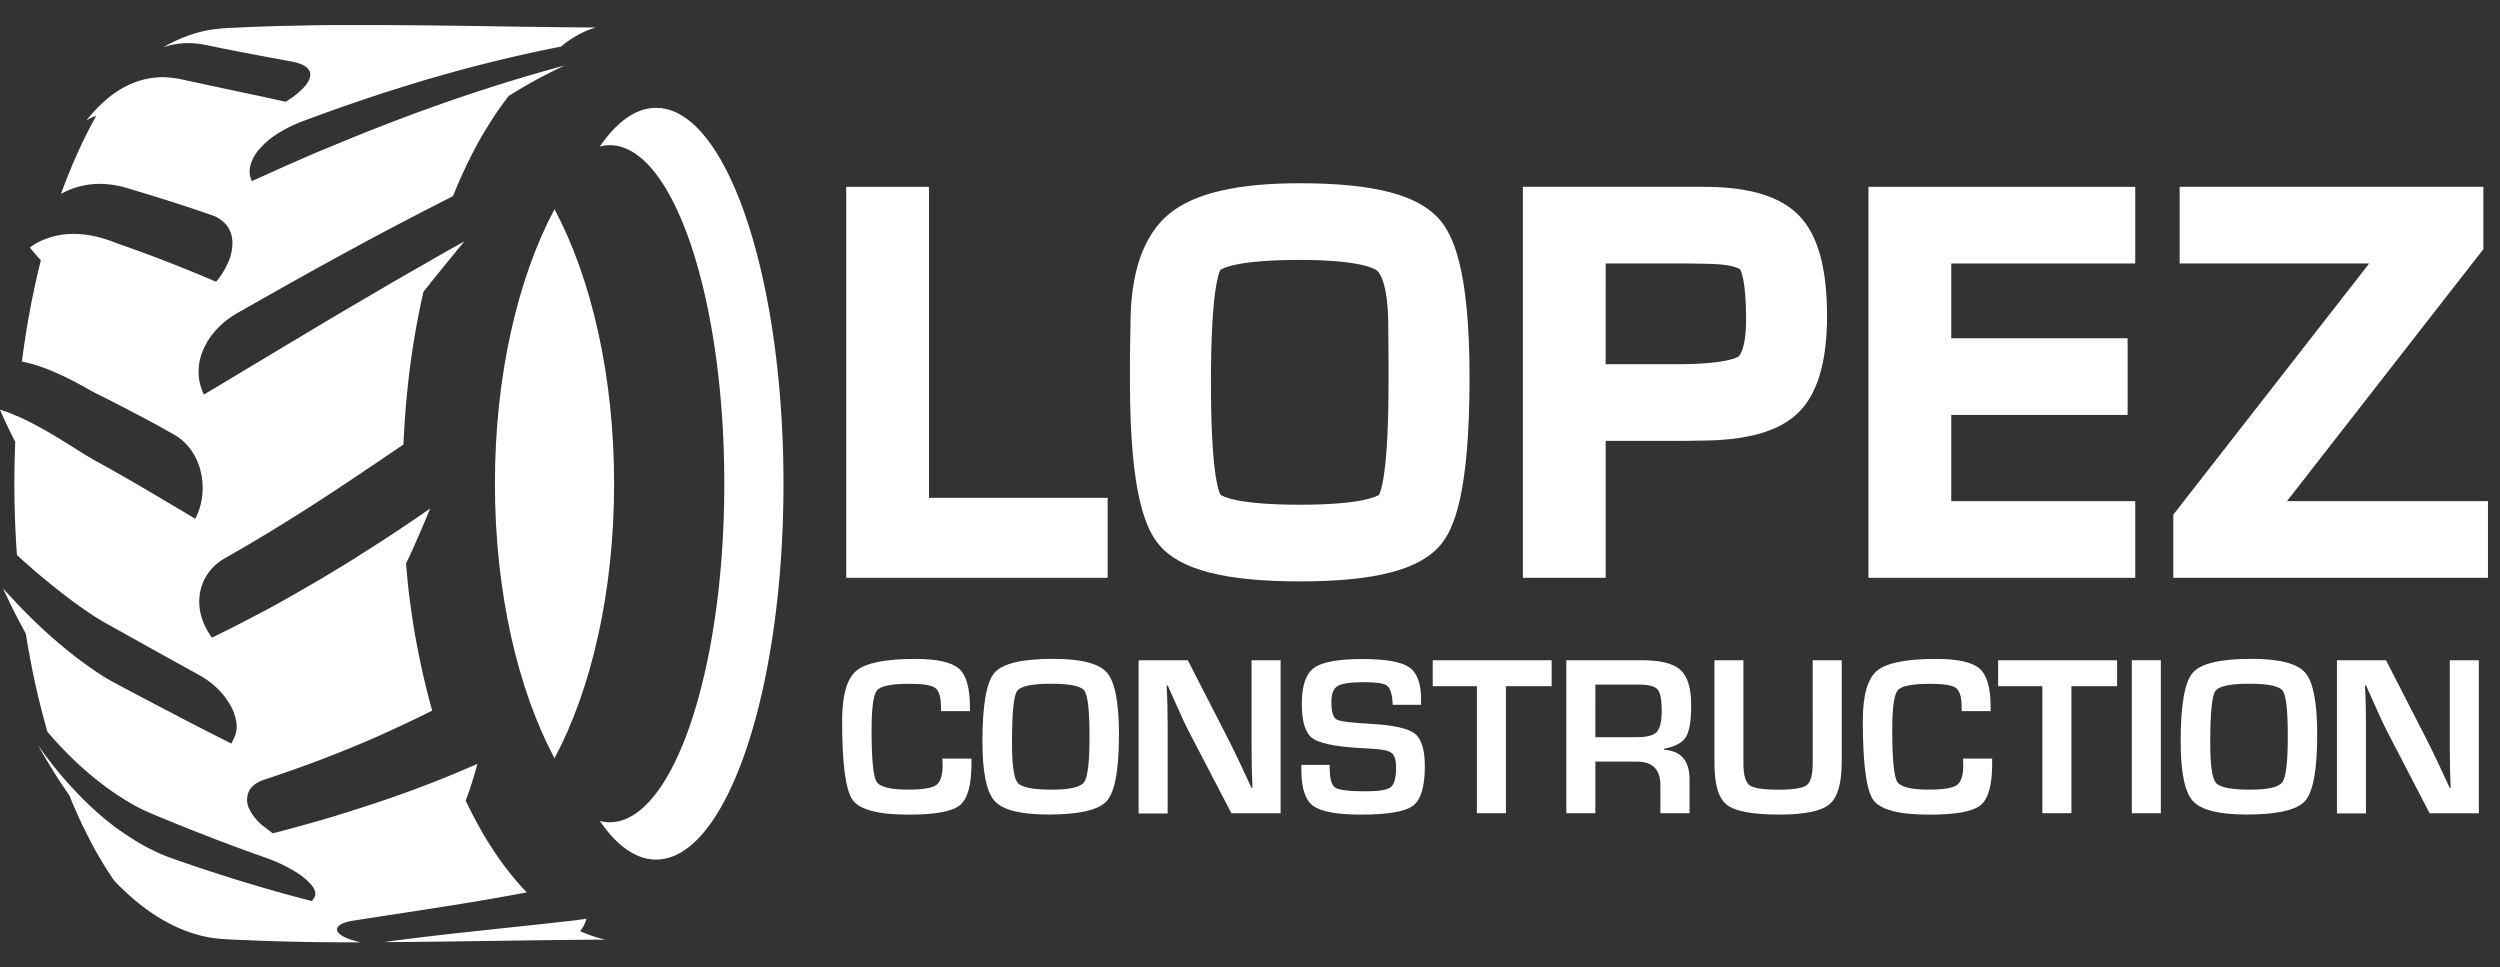 <svg id="Layer_1" data-name="Layer 1" xmlns="http://www.w3.org/2000/svg" viewBox="0 0 1147.31 444"><rect x="0" y="0" width="1147.31" height="444" fill="#333333" stroke="none"/><defs><style>.cls-1{fill:#fff;}</style></defs><title>smith-construction-logo</title><path class="cls-1" d="M186.35,258.65c.14-.31.87-1.88,2-4.29s2.53-5.65,4.12-9.29,3.32-7.71,4.94-11.69c-2.45,1.69-4.27,2.94-6.1,4.19s-3.64,2.48-6.06,4.1h0c-4,2.68-7.78,5.16-11.36,7.48s-7,4.48-10.23,6.53-6.39,4-9.44,5.83-6,3.63-9,5.36-5.84,3.42-8.77,5.09-5.87,3.32-8.88,5-6.09,3.33-9.29,5-6.51,3.42-10,5.19-7.12,3.58-11,5.46h0a30,30,0,0,1-5-10.19,24.06,24.06,0,0,1-.53-10.17,22.26,22.26,0,0,1,3.71-9.11,23.2,23.2,0,0,1,7.64-6.9c3.54-2,6.89-3.94,10.09-5.82s6.27-3.7,9.22-5.49,5.82-3.54,8.61-5.27,5.54-3.46,8.27-5.19,5.44-3.47,8.19-5.26,5.53-3.6,8.39-5.5,5.8-3.86,8.87-5.92l9.65-6.49L185.15,204c.18-4.26.41-8.18.67-11.85s.55-7.11.87-10.39.66-6.41,1-9.46.76-6.05,1.2-9.06.9-6,1.43-9.13,1.11-6.3,1.77-9.65,1.4-6.85,2.25-10.56l3.29-4.13c1.83-2.29,4.28-5.34,7-8.66s5.66-6.92,8.47-10.34c-3,1.69-5.31,3-7.58,4.23L198,119.29v.05c-4,2.29-7.87,4.48-11.52,6.58S179.34,130,176,132l-9.68,5.66L157.22,143l-8.72,5.17L140,153.26l-8.54,5.11-8.74,5.24-9.11,5.47-9.65,5.79-10.35,6.19h0a22.72,22.72,0,0,1-2.47-10,25.9,25.9,0,0,1,2-10.26,32.66,32.66,0,0,1,6.1-9.46,39.47,39.47,0,0,1,9.61-7.63l10.77-6.12,10-5.64,9.4-5.26,9-5,8.9-4.88c3-1.62,6-3.24,9-4.88s6.13-3.3,9.33-5,6.49-3.44,9.92-5.23,7-3.65,10.78-5.59S203.7,92.13,207.9,90c1.73-4.33,3.37-8.08,4.95-11.49s3.1-6.48,4.62-9.38,3-5.64,4.65-8.35,3.29-5.41,5.16-8.19S231.18,47,233.52,44c0,0,1.29-.82,3.52-2.17s5.42-3.22,9.22-5.29,8.24-4.33,12.95-6.5c-4.42,1.19-8.65,2.37-12.72,3.54s-8,2.34-11.78,3.5-7.44,2.31-11,3.45-7,2.28-10.35,3.41-6.64,2.26-9.86,3.39-6.38,2.26-9.51,3.4-6.22,2.29-9.29,3.44-6.14,2.33-9.2,3.52-6.14,2.41-9.24,3.65-6.22,2.51-9.39,3.82-6.38,2.65-9.66,4-6.61,2.82-10,4.31-6.92,3-10.51,4.64-7.29,3.28-11.09,5h0a10.32,10.32,0,0,1-.69-7.17A18.76,18.76,0,0,1,119,68.45a37.83,37.83,0,0,1,8.36-7.09,62.47,62.47,0,0,1,11.83-5.83c4.06-1.52,8-2.95,11.72-4.3s7.4-2.63,10.94-3.84,7-2.37,10.33-3.48,6.66-2.17,9.92-3.19,6.48-2,9.7-3,6.43-1.91,9.68-2.84,6.53-1.84,9.88-2.75,6.77-1.8,10.31-2.7,7.17-1.79,11-2.69,7.72-1.79,11.85-2.69,8.44-1.79,13-2.68A44,44,0,0,1,265.34,16a34.63,34.63,0,0,1,8.13-3.37l-9.67-.08-10-.1-10.22-.13-10.47-.14L222.45,12l-10.92-.15-11.12-.14-11.3-.12-11.46-.08q-5.77,0-11.6,0t-11.72,0q-5.89,0-11.83.13t-11.91.24q-6,.15-12,.37t-12,.52a82.18,82.18,0,0,0-11.13,1.09,60.79,60.79,0,0,0-10.43,3,71.48,71.48,0,0,0-10.13,4.84,36,36,0,0,1,9.71-1.86,37.28,37.28,0,0,1,8.77.6c2.82.52,6.14,1.27,9.3,1.89s6.3,1.24,9.53,1.86l10.09,1.91,11.31,2.09c4.3.79,7,2.11,8.14,3.87s.76,4-1,6.45-5,5.32-9.6,8.2h0c-4.43-1-8.65-1.91-12.7-2.78L106.7,41.44l-11-2.35L85,36.8a49,49,0,0,0-9-1.34,36.06,36.06,0,0,0-8.85.78,37.73,37.73,0,0,0-9,3.17A46.46,46.46,0,0,0,49,45.51a65.38,65.38,0,0,0-9.44,9.93,12,12,0,0,1,4.58-2.22c-1.79,3.19-3.31,6.1-4.69,8.87s-2.62,5.4-3.83,8.08-2.39,5.43-3.64,8.48S29.4,85.06,28,89a35.44,35.44,0,0,1,9.22-3.61,36.58,36.58,0,0,1,8.75-1,43.24,43.24,0,0,1,8.48.92c2.81.58,5.39,1.47,8.8,2.49s6.84,2.07,10.4,3.18,7.23,2.28,11.12,3.56,8,2.65,12.36,4.18a14.57,14.57,0,0,1,6.94,4.73,12.84,12.84,0,0,1,2.58,7.29,21.42,21.42,0,0,1-1.66,9,35.63,35.63,0,0,1-5.83,9.57h0c-4.3-1.86-8.33-3.55-12.18-5.11s-7.5-3-11-4.37-6.93-2.64-10.27-3.87-6.63-2.41-9.92-3.56-5.77-2.21-8.53-3a52.58,52.58,0,0,0-8.35-1.74,40.53,40.53,0,0,0-8.58-.17,33.92,33.92,0,0,0-8.9,2h0a28,28,0,0,0-7.75,4.13c1.83,2.21,5.06,5.9,5.06,5.9-.88,3.51-1.64,6.71-2.31,9.74s-1.27,5.87-1.83,8.67-1.07,5.55-1.57,8.41-1,5.81-1.48,9-1,6.69-1.48,10.6a62.2,62.2,0,0,1,8.88,2.45c2.91,1,5.75,2.2,8.57,3.49s5.61,2.69,8.43,4.2,5.41,3.13,8.86,4.83,6.94,3.47,10.58,5.35,7.42,3.87,11.45,6,8.3,4.51,12.92,7.12a24.41,24.41,0,0,1,7.92,7.14,28.39,28.39,0,0,1,4.41,9.78,32.44,32.44,0,0,1,.73,11.07,29.39,29.39,0,0,1-3.24,10.72h0c-4.23-2.56-8.19-4.94-12-7.18s-7.34-4.36-10.77-6.37-6.72-3.92-9.93-5.76-6.32-3.59-9.41-5.3-6.15-3.39-8.73-5-5.13-3.25-7.69-4.82S26,200.53,23.38,199s-5.18-2.95-7.8-4.33-5.28-2.68-7.95-3.84v.06A59,59,0,0,0,0,188c1.33,3.15,3,6.75,4.44,9.68S7,202.83,7,202.83c-.17,4.13-.27,7.87-.33,11.38s-.08,6.8-.06,10,.06,6.29.14,9.46.19,6.39.36,9.85.37,7.14.66,11.19q4.1,3.74,8.13,7.22t8,6.66q4,3.19,7.87,6.13c2.62,2,5.23,3.85,7.88,5.68s5.3,3.58,8.46,5.34l9.66,5.39,10.23,5.71L79.09,303l12.43,6.87a38.32,38.32,0,0,1,8.44,6.29,33.78,33.78,0,0,1,5.82,7.59,22.19,22.19,0,0,1,2.71,7.81,12.35,12.35,0,0,1-1,7l-1.3,2.68c-4.51-2.27-8.77-4.42-12.82-6.49s-7.89-4.05-11.58-6-7.22-3.76-10.65-5.56l-10-5.28-9.64-5.13a86.81,86.81,0,0,1-8.45-5.28q-4.07-2.78-8.11-5.88t-8.13-6.57q-4.09-3.47-8.23-7.35t-8.34-8.19v0c-1.88-1.94-3.23-3.39-4.56-4.83S3,271.9,1.39,270c2.1,4.66,4.65,9.85,6.76,13.89s3.71,6.93,3.71,6.93c.75,4.76,1.48,8.86,2.2,12.62s1.43,7.19,2.17,10.57,1.53,6.72,2.43,10.28,1.9,7.34,3.12,11.57q4.11,4.81,8.16,8.93c2.69,2.76,5.35,5.31,8,7.67S43.18,357,45.78,359s5.18,3.89,7.77,5.62,5.18,3.32,7.8,4.78a79,79,0,0,0,8.23,4c3,1.27,6.1,2.54,9.24,3.82s6.33,2.57,9.64,3.87,6.71,2.64,10.25,4,7.23,2.75,11.1,4.17,7.91,2.89,12.18,4.39a69.84,69.84,0,0,1,13.17,6.17,30.2,30.2,0,0,1,8,6.61c1.61,2.1,2.06,4,1,5.6l-1,1.5c-4.44-1.14-8.67-2.27-12.73-3.39s-7.93-2.23-11.67-3.33-7.33-2.19-10.82-3.27-6.87-2.16-10.17-3.24-6.53-2.15-9.72-3.23-6.32-2.17-9.45-3.27a74.68,74.68,0,0,1-8.5-3.61q-4.1-2-8.18-4.53T53.7,380.2q-4.11-3-8.28-6.67c-2.78-2.43-5.59-5.06-8.42-7.94s-5.69-6-8.57-9.37l0,0c-2.32-2.73-4-4.85-5.66-7s-3.28-4.32-5.37-7.28c2,3.55,4.23,7.34,6.36,10.78s4.15,6.55,5.65,8.78,2.46,3.6,2.46,3.6c1.8,4.44,3.46,8.18,5,11.56S40,383,41.5,386s3.13,5.78,4.89,8.75,3.7,6.06,6,9.39A119.16,119.16,0,0,0,61,412.34a97,97,0,0,0,9,6.88,79.22,79.22,0,0,0,9.35,5.42A66.37,66.37,0,0,0,89,428.48a58.22,58.22,0,0,0,9.88,2.14c3.33.42,7.09.53,10.86.7s7.53.33,11.28.46,7.5.24,11.24.33,7.46.16,11.18.22,7.42.09,11.1.12,7.36,0,11,0h0c-6.64-1.46-10.22-3.48-10.79-5.39s1.86-3.68,7.32-4.54c4.82-.76,9.25-1.44,13.4-2.08l11.73-1.8,10.7-1.65,10.26-1.62c3.41-.55,6.85-1.1,10.39-1.7s7.2-1.22,11-1.9,7.89-1.42,12.2-2.25c-2.52-2.6-4.73-5.13-6.75-7.61s-3.86-4.91-5.61-7.38-3.42-5-5.09-7.65-3.35-5.51-5.09-8.7-3.57-6.7-5.51-10.78c.12-.3,1-2.42,2-5.52s2.35-7.22,3.36-11.35c-2.15,1-3.77,1.66-5.39,2.36s-3.24,1.39-5.4,2.29h0c-4,1.67-7.81,3.18-11.42,4.57s-7,2.67-10.35,3.88-6.51,2.33-9.66,3.4-6.24,2.1-9.35,3.11-6.23,2-9.43,3-6.48,2-9.91,3-7,2-10.81,3.05-7.82,2.12-12.15,3.25c-1.42-1.07-2.13-1.6-3.54-2.69a22.9,22.9,0,0,1-7.32-8.64,9.27,9.27,0,0,1-.12-7.9c1.13-2.31,3.42-4.2,6.84-5.33,4-1.31,7.65-2.57,11.15-3.79s6.79-2.41,10-3.58,6.2-2.32,9.17-3.48,5.86-2.31,8.76-3.49,5.78-2.39,8.72-3.65,5.93-2.58,9-4,6.33-2.89,9.73-4.51,7-3.36,10.78-5.28c-1.17-4.11-2.17-8-3.06-11.65s-1.68-7.17-2.4-10.59-1.37-6.76-2-10.15-1.18-6.8-1.72-10.39-1.06-7.35-1.55-11.41S186.78,263.48,186.35,258.65Z"/><path class="cls-1" d="M258.15,423l.07,0c-3.85.44-7.5.84-11,1.22l-10.05,1.08-9.45,1-9.21,1-9.33,1c-3.18.36-6.44.73-9.86,1.13s-7,.83-10.81,1.31-7.85,1-12.2,1.61l12.21-.08,12-.13,11.83-.15,11.61-.16,11.36-.16,11.09-.15,10.8-.13,10.49-.1,10.16-.08a56.25,56.25,0,0,1-5.89-1.63,60.66,60.66,0,0,1-5.78-2.28,13.81,13.81,0,0,0,2.93-5.66C264.81,422.28,262.6,422.54,258.15,423Z"/><path class="cls-1" d="M227.13,222c0,49.71,10.53,94.47,27.35,126,16.82-31.48,27.35-76.24,27.35-126s-10.53-94.47-27.35-126C237.65,127.53,227.13,172.29,227.13,222Z"/><path class="cls-1" d="M301.1,49.5c-9.27,0-18,6.39-25.83,17.73a18.51,18.51,0,0,1,4.52-.61c29.06,0,52.61,69.56,52.61,155.37s-23.56,155.37-52.61,155.37a18.51,18.51,0,0,1-4.52-.61c7.79,11.35,16.56,17.73,25.83,17.73,32.29,0,58.46-77.23,58.46-172.5S333.38,49.5,301.1,49.5Z"/><path class="cls-1" d="M432.45,348.14h13.38v2.42q0,14.66-5.35,19t-23.66,4.29q-20.78,0-25.57-6.79t-4.78-36.32q0-17.39,6.48-22.87t27.11-5.48q15,0,20.06,4.5t5,17.88l.05,1.59H431.84v-1.8q0-6.89-2.6-8.82t-11.86-1.93q-12.4,0-14.89,3t-2.5,18q0,20.17,2.24,23.87t14.48,3.7q9.93,0,12.89-2.06t3-9.05Z"/><path class="cls-1" d="M483.38,302.36q19.14,0,24.64,6.35t5.5,28.42q0,24.13-5.53,30.4t-26.78,6.28q-19.14,0-24.74-6.2t-5.61-27.29q0-25.1,5.5-31.53T483.38,302.36Zm-1,11.42q-13.43,0-15.69,3.45t-2.26,23.87q0,15.12,2.65,18.21t15.61,3.09q12.4,0,14.87-3.47T500,337.85q0-17.64-2.34-20.86T482.35,313.78Z"/><path class="cls-1" d="M587.7,303v70.22H565.12l-20.06-38.53q-1.49-2.88-4.68-10.08l-2.26-5-2.21-5h-.51l.21,4.63.15,4.58.1,9.21v40.28H522.53V303h22.58l18.26,35.6q2.42,4.73,5.61,11.47l2.67,5.71,2.67,5.76h.46l-.15-4.53-.15-4.53-.1-9.05V303Z"/><path class="cls-1" d="M652.16,323.45h-13c-.07-.65-.1-1.13-.1-1.44q-.46-5.92-2.62-7.43t-10.18-1.52q-9.47,0-12.37,1.75T611,322.16q0,6.64,2.37,8T629,332.19q15.69.87,20.29,4.48t4.6,15q0,14-5.4,18.08t-23.82,4.09q-16.56,0-22-4t-5.43-16.25l-.05-2.57h13l.05,1.49q0,7.36,2.57,9t14,1.65q9,0,11.42-1.9t2.47-8.8q0-5.09-1.88-6.76t-8.1-2l-7.36-.46q-16.67-1-21.3-4.63t-4.63-15.69q0-12.29,5.58-16.38t22.3-4.09q15.84,0,21.35,3.76t5.5,14.66Z"/><path class="cls-1" d="M691.1,314.91v58.28H677.77V314.91H657.51V303h54.58v11.93Z"/><path class="cls-1" d="M718.82,373.19V303h34.62q12.91,0,17.8,4.48t4.89,16.2q0,10.65-2.44,14.56t-10,5.4v.46q11.68.72,11.68,13.63v15.48H762V360.38q0-10.85-10.7-10.85H732.15v23.66Zm13.32-34.88h19.14q6.84,0,9.08-2.44t2.24-9.8q0-7.51-1.93-9.7t-8.46-2.19H732.15Z"/><path class="cls-1" d="M831.89,303h13.32v46.71q0,14.66-5.63,19.39t-23,4.73q-18.36,0-24.07-4.48t-5.71-18.88V303H800.1v47.48q0,7.77,2.78,9.85t13.07,2.08q10.55,0,13.25-2.11t2.7-10.34Z"/><path class="cls-1" d="M900.87,348.14h13.38v2.42q0,14.66-5.35,19t-23.66,4.29q-20.78,0-25.57-6.79t-4.78-36.32q0-17.39,6.48-22.87t27.11-5.48q15,0,20.06,4.5t5,17.88l.05,1.59H900.25v-1.8q0-6.89-2.6-8.82t-11.86-1.93q-12.4,0-14.89,3t-2.5,18q0,20.17,2.24,23.87t14.48,3.7q9.93,0,12.89-2.06t3-9.05Z"/><path class="cls-1" d="M950.62,314.91v58.28H937.29V314.91H917V303H971.6v11.93Z"/><path class="cls-1" d="M991.66,303v70.22H978.34V303Z"/><path class="cls-1" d="M1033.28,302.36q19.14,0,24.64,6.35t5.5,28.42q0,24.13-5.53,30.4t-26.78,6.28q-19.14,0-24.74-6.2t-5.61-27.29q0-25.1,5.5-31.53T1033.28,302.36Zm-1,11.42q-13.43,0-15.69,3.45t-2.26,23.87q0,15.12,2.65,18.21t15.61,3.09q12.4,0,14.87-3.47t2.47-21.07q0-17.64-2.34-20.86T1032.25,313.78Z"/><path class="cls-1" d="M1137.6,303v70.22H1115L1095,334.66q-1.49-2.88-4.68-10.08l-2.26-5-2.21-5h-.51l.21,4.63.15,4.58.1,9.21v40.28h-13.32V303H1095l18.26,35.6q2.42,4.73,5.61,11.47l2.67,5.71,2.67,5.76h.46l-.15-4.53-.15-4.53-.1-9.05V303Z"/><polygon class="cls-1" points="426.34 85.74 388.35 85.74 388.35 265.17 508.33 265.17 508.33 228.47 426.34 228.47 426.34 85.74"/><path class="cls-1" d="M596.54,84.1c-28.72,0-48.26,4.53-59.74,13.86-11.93,9.69-18,26.88-18,51.08l-.23,15V175.4c0,52.57,7.63,67.77,13.37,74.63,9.57,11.45,30.11,16.78,64.61,16.78,34.71,0,55.29-5.4,64.75-17,5.63-6.9,13.11-22.34,13.11-76.52,0-50.64-7.84-65.63-13.74-72.51C650.89,89.41,630.52,84.1,596.54,84.1ZM555.73,175.4c0-40.64,3.38-49.78,4.33-51.54,1-.71,7.66-4.58,36.36-4.58,28,0,34.53,4.1,35.55,4.92.86.69,5.14,5.17,5.14,25.8l.12,15v10.4c0,40.7-3.38,49.88-4.33,51.65-1,.72-7.71,4.58-36.48,4.58S561,227.76,560.06,227C559.12,225.29,555.73,216.13,555.73,175.4Z"/><path class="cls-1" d="M781.88,85.74h-83V265.17h38V202.33h36l7.09-.12c21.63,0,36.43-4.18,45.25-12.76s13.25-23.2,13.25-44.43c0-21.85-4.1-36.82-12.54-45.76C817.35,90.16,802.94,85.74,781.88,85.74Zm-45,35.18h38.27l6.81.12h.17c12.58,0,16,2.22,16.43,2.54.38.62,2.77,5.2,2.77,22.85,0,14.49-3.39,17.12-3.42,17.15h0c-.5.37-5.56,3.57-28.39,3.57H736.87Z"/><polygon class="cls-1" points="857.48 265.17 979.91 265.17 979.91 229.99 895.47 229.99 895.47 190.42 976.41 190.42 976.41 155.24 895.47 155.24 895.47 120.92 979.91 120.92 979.91 85.74 857.48 85.74 857.48 265.17"/><polygon class="cls-1" points="1049.54 229.99 1139.67 114.36 1139.67 85.74 1000.3 85.74 1000.3 120.92 1087.28 120.92 997.38 236.2 997.38 265.17 1141.78 265.17 1141.78 229.99 1049.54 229.99"/></svg>